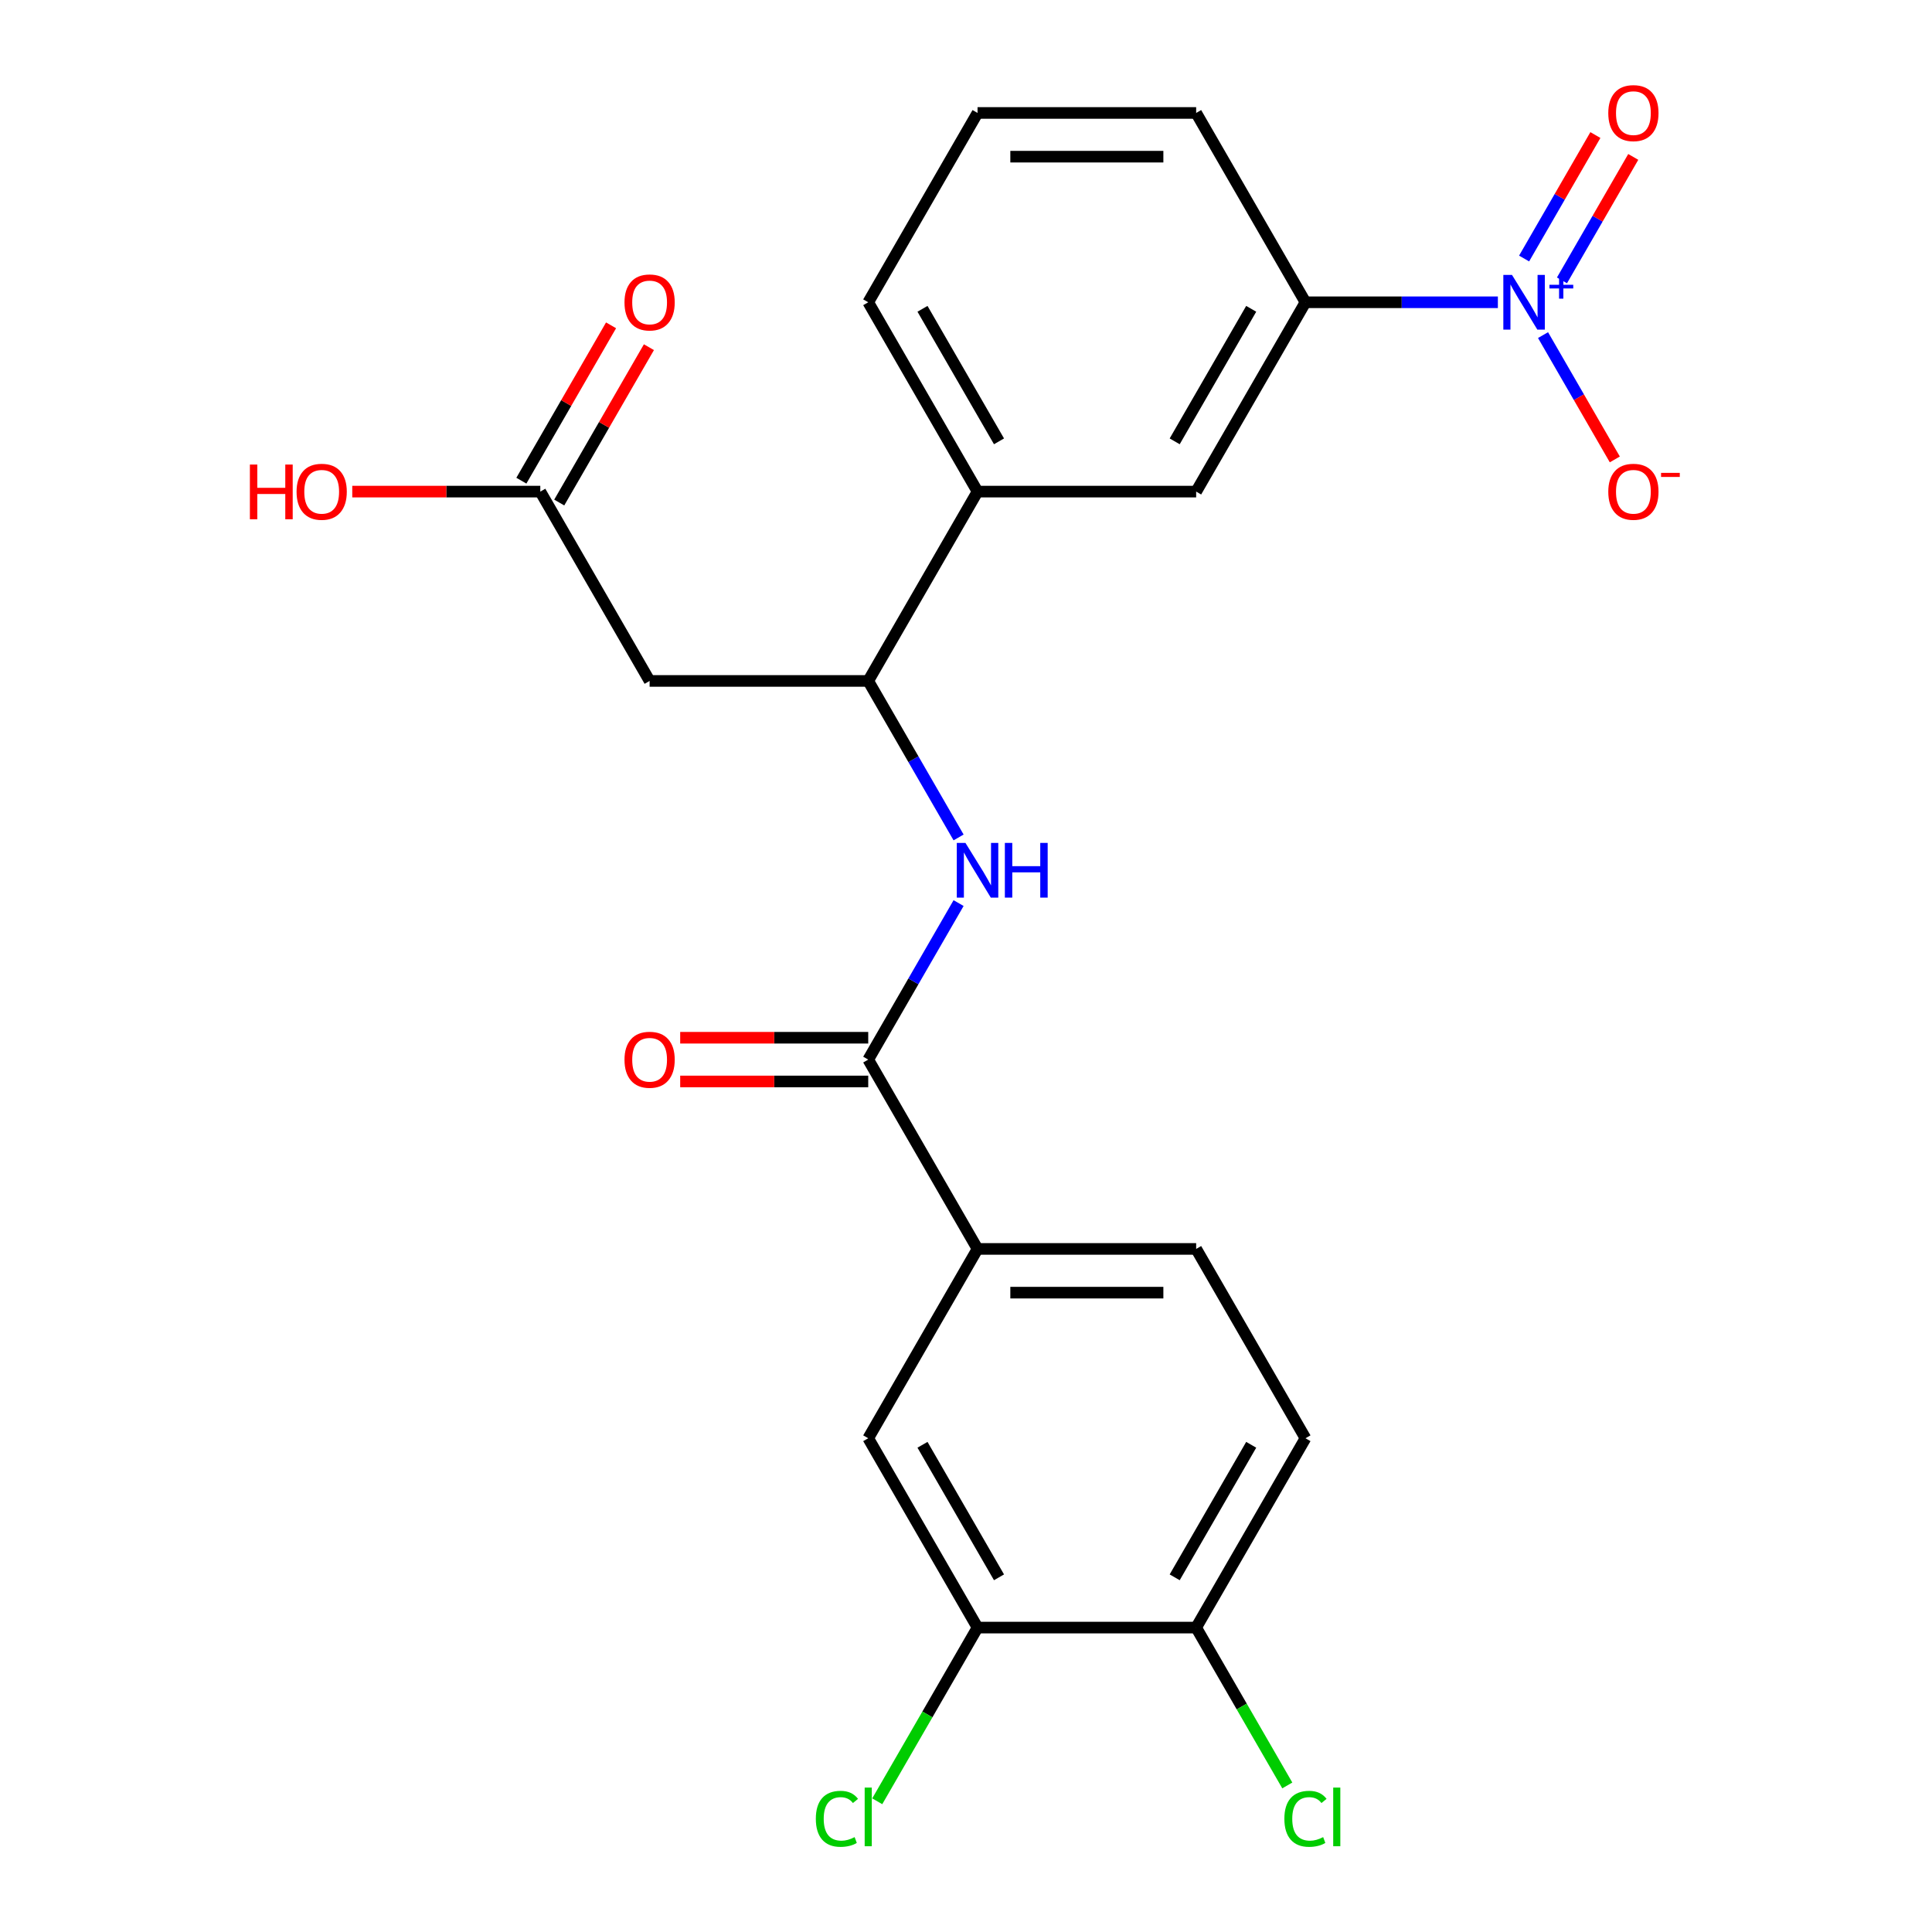 <?xml version='1.0' encoding='iso-8859-1'?>
<svg version='1.1' baseProfile='full'
              xmlns='http://www.w3.org/2000/svg'
                      xmlns:rdkit='http://www.rdkit.org/xml'
                      xmlns:xlink='http://www.w3.org/1999/xlink'
                  xml:space='preserve'
width='1000px' height='1000px' viewBox='0 0 1000 1000'>
<!-- END OF HEADER -->
<rect style='opacity:1.0;fill:#FFFFFF;stroke:none' width='1000' height='1000' x='0' y='0'> </rect>
<path class='bond-4' d='M 775.295,156.458 L 725.502,156.458' style='fill:none;fill-rule:evenodd;stroke:#0000FF;stroke-width:6px;stroke-linecap:butt;stroke-linejoin:miter;stroke-opacity:1' />
<path class='bond-4' d='M 725.502,156.458 L 675.708,156.458' style='fill:none;fill-rule:evenodd;stroke:#000000;stroke-width:6px;stroke-linecap:butt;stroke-linejoin:miter;stroke-opacity:1' />
<path class='bond-11' d='M 798.673,173.447 L 817.249,205.622' style='fill:none;fill-rule:evenodd;stroke:#0000FF;stroke-width:6px;stroke-linecap:butt;stroke-linejoin:miter;stroke-opacity:1' />
<path class='bond-11' d='M 817.249,205.622 L 835.825,237.796' style='fill:none;fill-rule:evenodd;stroke:#FF0000;stroke-width:6px;stroke-linecap:butt;stroke-linejoin:miter;stroke-opacity:1' />
<path class='bond-12' d='M 808.473,145.127 L 826.922,113.172' style='fill:none;fill-rule:evenodd;stroke:#0000FF;stroke-width:6px;stroke-linecap:butt;stroke-linejoin:miter;stroke-opacity:1' />
<path class='bond-12' d='M 826.922,113.172 L 845.37,81.218' style='fill:none;fill-rule:evenodd;stroke:#FF0000;stroke-width:6px;stroke-linecap:butt;stroke-linejoin:miter;stroke-opacity:1' />
<path class='bond-12' d='M 788.873,133.811 L 807.322,101.857' style='fill:none;fill-rule:evenodd;stroke:#0000FF;stroke-width:6px;stroke-linecap:butt;stroke-linejoin:miter;stroke-opacity:1' />
<path class='bond-12' d='M 807.322,101.857 L 825.771,69.902' style='fill:none;fill-rule:evenodd;stroke:#FF0000;stroke-width:6px;stroke-linecap:butt;stroke-linejoin:miter;stroke-opacity:1' />
<path class='bond-0' d='M 449.394,548.444 L 472.779,507.94' style='fill:none;fill-rule:evenodd;stroke:#000000;stroke-width:6px;stroke-linecap:butt;stroke-linejoin:miter;stroke-opacity:1' />
<path class='bond-0' d='M 472.779,507.94 L 496.164,467.437' style='fill:none;fill-rule:evenodd;stroke:#0000FF;stroke-width:6px;stroke-linecap:butt;stroke-linejoin:miter;stroke-opacity:1' />
<path class='bond-5' d='M 449.394,548.444 L 505.973,646.441' style='fill:none;fill-rule:evenodd;stroke:#000000;stroke-width:6px;stroke-linecap:butt;stroke-linejoin:miter;stroke-opacity:1' />
<path class='bond-14' d='M 449.394,537.129 L 400.73,537.129' style='fill:none;fill-rule:evenodd;stroke:#000000;stroke-width:6px;stroke-linecap:butt;stroke-linejoin:miter;stroke-opacity:1' />
<path class='bond-14' d='M 400.73,537.129 L 352.067,537.129' style='fill:none;fill-rule:evenodd;stroke:#FF0000;stroke-width:6px;stroke-linecap:butt;stroke-linejoin:miter;stroke-opacity:1' />
<path class='bond-14' d='M 449.394,559.76 L 400.73,559.76' style='fill:none;fill-rule:evenodd;stroke:#000000;stroke-width:6px;stroke-linecap:butt;stroke-linejoin:miter;stroke-opacity:1' />
<path class='bond-14' d='M 400.73,559.76 L 352.067,559.76' style='fill:none;fill-rule:evenodd;stroke:#FF0000;stroke-width:6px;stroke-linecap:butt;stroke-linejoin:miter;stroke-opacity:1' />
<path class='bond-1' d='M 496.164,433.459 L 472.779,392.955' style='fill:none;fill-rule:evenodd;stroke:#0000FF;stroke-width:6px;stroke-linecap:butt;stroke-linejoin:miter;stroke-opacity:1' />
<path class='bond-1' d='M 472.779,392.955 L 449.394,352.451' style='fill:none;fill-rule:evenodd;stroke:#000000;stroke-width:6px;stroke-linecap:butt;stroke-linejoin:miter;stroke-opacity:1' />
<path class='bond-2' d='M 336.238,352.451 L 449.394,352.451' style='fill:none;fill-rule:evenodd;stroke:#000000;stroke-width:6px;stroke-linecap:butt;stroke-linejoin:miter;stroke-opacity:1' />
<path class='bond-6' d='M 336.238,352.451 L 279.659,254.455' style='fill:none;fill-rule:evenodd;stroke:#000000;stroke-width:6px;stroke-linecap:butt;stroke-linejoin:miter;stroke-opacity:1' />
<path class='bond-3' d='M 449.394,352.451 L 505.973,254.455' style='fill:none;fill-rule:evenodd;stroke:#000000;stroke-width:6px;stroke-linecap:butt;stroke-linejoin:miter;stroke-opacity:1' />
<path class='bond-8' d='M 675.708,156.458 L 619.129,254.455' style='fill:none;fill-rule:evenodd;stroke:#000000;stroke-width:6px;stroke-linecap:butt;stroke-linejoin:miter;stroke-opacity:1' />
<path class='bond-8' d='M 647.622,159.842 L 608.017,228.439' style='fill:none;fill-rule:evenodd;stroke:#000000;stroke-width:6px;stroke-linecap:butt;stroke-linejoin:miter;stroke-opacity:1' />
<path class='bond-21' d='M 675.708,156.458 L 619.129,58.462' style='fill:none;fill-rule:evenodd;stroke:#000000;stroke-width:6px;stroke-linecap:butt;stroke-linejoin:miter;stroke-opacity:1' />
<path class='bond-10' d='M 505.973,646.441 L 449.394,744.437' style='fill:none;fill-rule:evenodd;stroke:#000000;stroke-width:6px;stroke-linecap:butt;stroke-linejoin:miter;stroke-opacity:1' />
<path class='bond-15' d='M 505.973,646.441 L 619.129,646.441' style='fill:none;fill-rule:evenodd;stroke:#000000;stroke-width:6px;stroke-linecap:butt;stroke-linejoin:miter;stroke-opacity:1' />
<path class='bond-15' d='M 522.946,669.072 L 602.156,669.072' style='fill:none;fill-rule:evenodd;stroke:#000000;stroke-width:6px;stroke-linecap:butt;stroke-linejoin:miter;stroke-opacity:1' />
<path class='bond-16' d='M 289.459,260.112 L 312.671,219.909' style='fill:none;fill-rule:evenodd;stroke:#000000;stroke-width:6px;stroke-linecap:butt;stroke-linejoin:miter;stroke-opacity:1' />
<path class='bond-16' d='M 312.671,219.909 L 335.882,179.705' style='fill:none;fill-rule:evenodd;stroke:#FF0000;stroke-width:6px;stroke-linecap:butt;stroke-linejoin:miter;stroke-opacity:1' />
<path class='bond-16' d='M 269.86,248.797 L 293.071,208.593' style='fill:none;fill-rule:evenodd;stroke:#000000;stroke-width:6px;stroke-linecap:butt;stroke-linejoin:miter;stroke-opacity:1' />
<path class='bond-16' d='M 293.071,208.593 L 316.283,168.389' style='fill:none;fill-rule:evenodd;stroke:#FF0000;stroke-width:6px;stroke-linecap:butt;stroke-linejoin:miter;stroke-opacity:1' />
<path class='bond-20' d='M 279.659,254.455 L 230.995,254.455' style='fill:none;fill-rule:evenodd;stroke:#000000;stroke-width:6px;stroke-linecap:butt;stroke-linejoin:miter;stroke-opacity:1' />
<path class='bond-20' d='M 230.995,254.455 L 182.332,254.455' style='fill:none;fill-rule:evenodd;stroke:#FF0000;stroke-width:6px;stroke-linecap:butt;stroke-linejoin:miter;stroke-opacity:1' />
<path class='bond-7' d='M 505.973,842.434 L 449.394,744.437' style='fill:none;fill-rule:evenodd;stroke:#000000;stroke-width:6px;stroke-linecap:butt;stroke-linejoin:miter;stroke-opacity:1' />
<path class='bond-7' d='M 517.085,816.419 L 477.48,747.821' style='fill:none;fill-rule:evenodd;stroke:#000000;stroke-width:6px;stroke-linecap:butt;stroke-linejoin:miter;stroke-opacity:1' />
<path class='bond-18' d='M 505.973,842.434 L 480.018,887.389' style='fill:none;fill-rule:evenodd;stroke:#000000;stroke-width:6px;stroke-linecap:butt;stroke-linejoin:miter;stroke-opacity:1' />
<path class='bond-18' d='M 480.018,887.389 L 454.063,932.344' style='fill:none;fill-rule:evenodd;stroke:#00CC00;stroke-width:6px;stroke-linecap:butt;stroke-linejoin:miter;stroke-opacity:1' />
<path class='bond-25' d='M 505.973,842.434 L 619.129,842.434' style='fill:none;fill-rule:evenodd;stroke:#000000;stroke-width:6px;stroke-linecap:butt;stroke-linejoin:miter;stroke-opacity:1' />
<path class='bond-9' d='M 619.129,254.455 L 505.973,254.455' style='fill:none;fill-rule:evenodd;stroke:#000000;stroke-width:6px;stroke-linecap:butt;stroke-linejoin:miter;stroke-opacity:1' />
<path class='bond-24' d='M 505.973,254.455 L 449.394,156.458' style='fill:none;fill-rule:evenodd;stroke:#000000;stroke-width:6px;stroke-linecap:butt;stroke-linejoin:miter;stroke-opacity:1' />
<path class='bond-24' d='M 517.085,228.439 L 477.48,159.842' style='fill:none;fill-rule:evenodd;stroke:#000000;stroke-width:6px;stroke-linecap:butt;stroke-linejoin:miter;stroke-opacity:1' />
<path class='bond-13' d='M 619.129,842.434 L 675.708,744.437' style='fill:none;fill-rule:evenodd;stroke:#000000;stroke-width:6px;stroke-linecap:butt;stroke-linejoin:miter;stroke-opacity:1' />
<path class='bond-13' d='M 608.017,816.419 L 647.622,747.821' style='fill:none;fill-rule:evenodd;stroke:#000000;stroke-width:6px;stroke-linecap:butt;stroke-linejoin:miter;stroke-opacity:1' />
<path class='bond-19' d='M 619.129,842.434 L 642.716,883.288' style='fill:none;fill-rule:evenodd;stroke:#000000;stroke-width:6px;stroke-linecap:butt;stroke-linejoin:miter;stroke-opacity:1' />
<path class='bond-19' d='M 642.716,883.288 L 666.303,924.141' style='fill:none;fill-rule:evenodd;stroke:#00CC00;stroke-width:6px;stroke-linecap:butt;stroke-linejoin:miter;stroke-opacity:1' />
<path class='bond-17' d='M 619.129,646.441 L 675.708,744.437' style='fill:none;fill-rule:evenodd;stroke:#000000;stroke-width:6px;stroke-linecap:butt;stroke-linejoin:miter;stroke-opacity:1' />
<path class='bond-23' d='M 619.129,58.462 L 505.973,58.462' style='fill:none;fill-rule:evenodd;stroke:#000000;stroke-width:6px;stroke-linecap:butt;stroke-linejoin:miter;stroke-opacity:1' />
<path class='bond-23' d='M 602.156,81.093 L 522.946,81.093' style='fill:none;fill-rule:evenodd;stroke:#000000;stroke-width:6px;stroke-linecap:butt;stroke-linejoin:miter;stroke-opacity:1' />
<path class='bond-22' d='M 449.394,156.458 L 505.973,58.462' style='fill:none;fill-rule:evenodd;stroke:#000000;stroke-width:6px;stroke-linecap:butt;stroke-linejoin:miter;stroke-opacity:1' />
<path  class='atom-0' d='M 782.604 142.298
L 791.884 157.298
Q 792.804 158.778, 794.284 161.458
Q 795.764 164.138, 795.844 164.298
L 795.844 142.298
L 799.604 142.298
L 799.604 170.618
L 795.724 170.618
L 785.764 154.218
Q 784.604 152.298, 783.364 150.098
Q 782.164 147.898, 781.804 147.218
L 781.804 170.618
L 778.124 170.618
L 778.124 142.298
L 782.604 142.298
' fill='#0000FF'/>
<path  class='atom-0' d='M 801.98 147.403
L 806.97 147.403
L 806.97 142.149
L 809.188 142.149
L 809.188 147.403
L 814.309 147.403
L 814.309 149.304
L 809.188 149.304
L 809.188 154.584
L 806.97 154.584
L 806.97 149.304
L 801.98 149.304
L 801.98 147.403
' fill='#0000FF'/>
<path  class='atom-2' d='M 499.713 436.288
L 508.993 451.288
Q 509.913 452.768, 511.393 455.448
Q 512.873 458.128, 512.953 458.288
L 512.953 436.288
L 516.713 436.288
L 516.713 464.608
L 512.833 464.608
L 502.873 448.208
Q 501.713 446.288, 500.473 444.088
Q 499.273 441.888, 498.913 441.208
L 498.913 464.608
L 495.233 464.608
L 495.233 436.288
L 499.713 436.288
' fill='#0000FF'/>
<path  class='atom-2' d='M 520.113 436.288
L 523.953 436.288
L 523.953 448.328
L 538.433 448.328
L 538.433 436.288
L 542.273 436.288
L 542.273 464.608
L 538.433 464.608
L 538.433 451.528
L 523.953 451.528
L 523.953 464.608
L 520.113 464.608
L 520.113 436.288
' fill='#0000FF'/>
<path  class='atom-12' d='M 832.443 254.535
Q 832.443 247.735, 835.803 243.935
Q 839.163 240.135, 845.443 240.135
Q 851.723 240.135, 855.083 243.935
Q 858.443 247.735, 858.443 254.535
Q 858.443 261.415, 855.043 265.335
Q 851.643 269.215, 845.443 269.215
Q 839.203 269.215, 835.803 265.335
Q 832.443 261.455, 832.443 254.535
M 845.443 266.015
Q 849.763 266.015, 852.083 263.135
Q 854.443 260.215, 854.443 254.535
Q 854.443 248.975, 852.083 246.175
Q 849.763 243.335, 845.443 243.335
Q 841.123 243.335, 838.763 246.135
Q 836.443 248.935, 836.443 254.535
Q 836.443 260.255, 838.763 263.135
Q 841.123 266.015, 845.443 266.015
' fill='#FF0000'/>
<path  class='atom-12' d='M 859.763 244.757
L 869.451 244.757
L 869.451 246.869
L 859.763 246.869
L 859.763 244.757
' fill='#FF0000'/>
<path  class='atom-13' d='M 832.443 58.541
Q 832.443 51.742, 835.803 47.941
Q 839.163 44.142, 845.443 44.142
Q 851.723 44.142, 855.083 47.941
Q 858.443 51.742, 858.443 58.541
Q 858.443 65.421, 855.043 69.341
Q 851.643 73.222, 845.443 73.222
Q 839.203 73.222, 835.803 69.341
Q 832.443 65.462, 832.443 58.541
M 845.443 70.022
Q 849.763 70.022, 852.083 67.141
Q 854.443 64.222, 854.443 58.541
Q 854.443 52.981, 852.083 50.181
Q 849.763 47.342, 845.443 47.342
Q 841.123 47.342, 838.763 50.142
Q 836.443 52.941, 836.443 58.541
Q 836.443 64.261, 838.763 67.141
Q 841.123 70.022, 845.443 70.022
' fill='#FF0000'/>
<path  class='atom-15' d='M 323.238 548.524
Q 323.238 541.724, 326.598 537.924
Q 329.958 534.124, 336.238 534.124
Q 342.518 534.124, 345.878 537.924
Q 349.238 541.724, 349.238 548.524
Q 349.238 555.404, 345.838 559.324
Q 342.438 563.204, 336.238 563.204
Q 329.998 563.204, 326.598 559.324
Q 323.238 555.444, 323.238 548.524
M 336.238 560.004
Q 340.558 560.004, 342.878 557.124
Q 345.238 554.204, 345.238 548.524
Q 345.238 542.964, 342.878 540.164
Q 340.558 537.324, 336.238 537.324
Q 331.918 537.324, 329.558 540.124
Q 327.238 542.924, 327.238 548.524
Q 327.238 554.244, 329.558 557.124
Q 331.918 560.004, 336.238 560.004
' fill='#FF0000'/>
<path  class='atom-17' d='M 323.238 156.538
Q 323.238 149.738, 326.598 145.938
Q 329.958 142.138, 336.238 142.138
Q 342.518 142.138, 345.878 145.938
Q 349.238 149.738, 349.238 156.538
Q 349.238 163.418, 345.838 167.338
Q 342.438 171.218, 336.238 171.218
Q 329.998 171.218, 326.598 167.338
Q 323.238 163.458, 323.238 156.538
M 336.238 168.018
Q 340.558 168.018, 342.878 165.138
Q 345.238 162.218, 345.238 156.538
Q 345.238 150.978, 342.878 148.178
Q 340.558 145.338, 336.238 145.338
Q 331.918 145.338, 329.558 148.138
Q 327.238 150.938, 327.238 156.538
Q 327.238 162.258, 329.558 165.138
Q 331.918 168.018, 336.238 168.018
' fill='#FF0000'/>
<path  class='atom-19' d='M 422.274 941.41
Q 422.274 934.37, 425.554 930.69
Q 428.874 926.97, 435.154 926.97
Q 440.994 926.97, 444.114 931.09
L 441.474 933.25
Q 439.194 930.25, 435.154 930.25
Q 430.874 930.25, 428.594 933.13
Q 426.354 935.97, 426.354 941.41
Q 426.354 947.01, 428.674 949.89
Q 431.034 952.77, 435.594 952.77
Q 438.714 952.77, 442.354 950.89
L 443.474 953.89
Q 441.994 954.85, 439.754 955.41
Q 437.514 955.97, 435.034 955.97
Q 428.874 955.97, 425.554 952.21
Q 422.274 948.45, 422.274 941.41
' fill='#00CC00'/>
<path  class='atom-19' d='M 447.554 925.25
L 451.234 925.25
L 451.234 955.61
L 447.554 955.61
L 447.554 925.25
' fill='#00CC00'/>
<path  class='atom-20' d='M 664.788 941.41
Q 664.788 934.37, 668.068 930.69
Q 671.388 926.97, 677.668 926.97
Q 683.508 926.97, 686.628 931.09
L 683.988 933.25
Q 681.708 930.25, 677.668 930.25
Q 673.388 930.25, 671.108 933.13
Q 668.868 935.97, 668.868 941.41
Q 668.868 947.01, 671.188 949.89
Q 673.548 952.77, 678.108 952.77
Q 681.228 952.77, 684.868 950.89
L 685.988 953.89
Q 684.508 954.85, 682.268 955.41
Q 680.028 955.97, 677.548 955.97
Q 671.388 955.97, 668.068 952.21
Q 664.788 948.45, 664.788 941.41
' fill='#00CC00'/>
<path  class='atom-20' d='M 690.068 925.25
L 693.748 925.25
L 693.748 955.61
L 690.068 955.61
L 690.068 925.25
' fill='#00CC00'/>
<path  class='atom-21' d='M 129.343 240.455
L 133.183 240.455
L 133.183 252.495
L 147.663 252.495
L 147.663 240.455
L 151.503 240.455
L 151.503 268.775
L 147.663 268.775
L 147.663 255.695
L 133.183 255.695
L 133.183 268.775
L 129.343 268.775
L 129.343 240.455
' fill='#FF0000'/>
<path  class='atom-21' d='M 153.503 254.535
Q 153.503 247.735, 156.863 243.935
Q 160.223 240.135, 166.503 240.135
Q 172.783 240.135, 176.143 243.935
Q 179.503 247.735, 179.503 254.535
Q 179.503 261.415, 176.103 265.335
Q 172.703 269.215, 166.503 269.215
Q 160.263 269.215, 156.863 265.335
Q 153.503 261.455, 153.503 254.535
M 166.503 266.015
Q 170.823 266.015, 173.143 263.135
Q 175.503 260.215, 175.503 254.535
Q 175.503 248.975, 173.143 246.175
Q 170.823 243.335, 166.503 243.335
Q 162.183 243.335, 159.823 246.135
Q 157.503 248.935, 157.503 254.535
Q 157.503 260.255, 159.823 263.135
Q 162.183 266.015, 166.503 266.015
' fill='#FF0000'/>
</svg>
